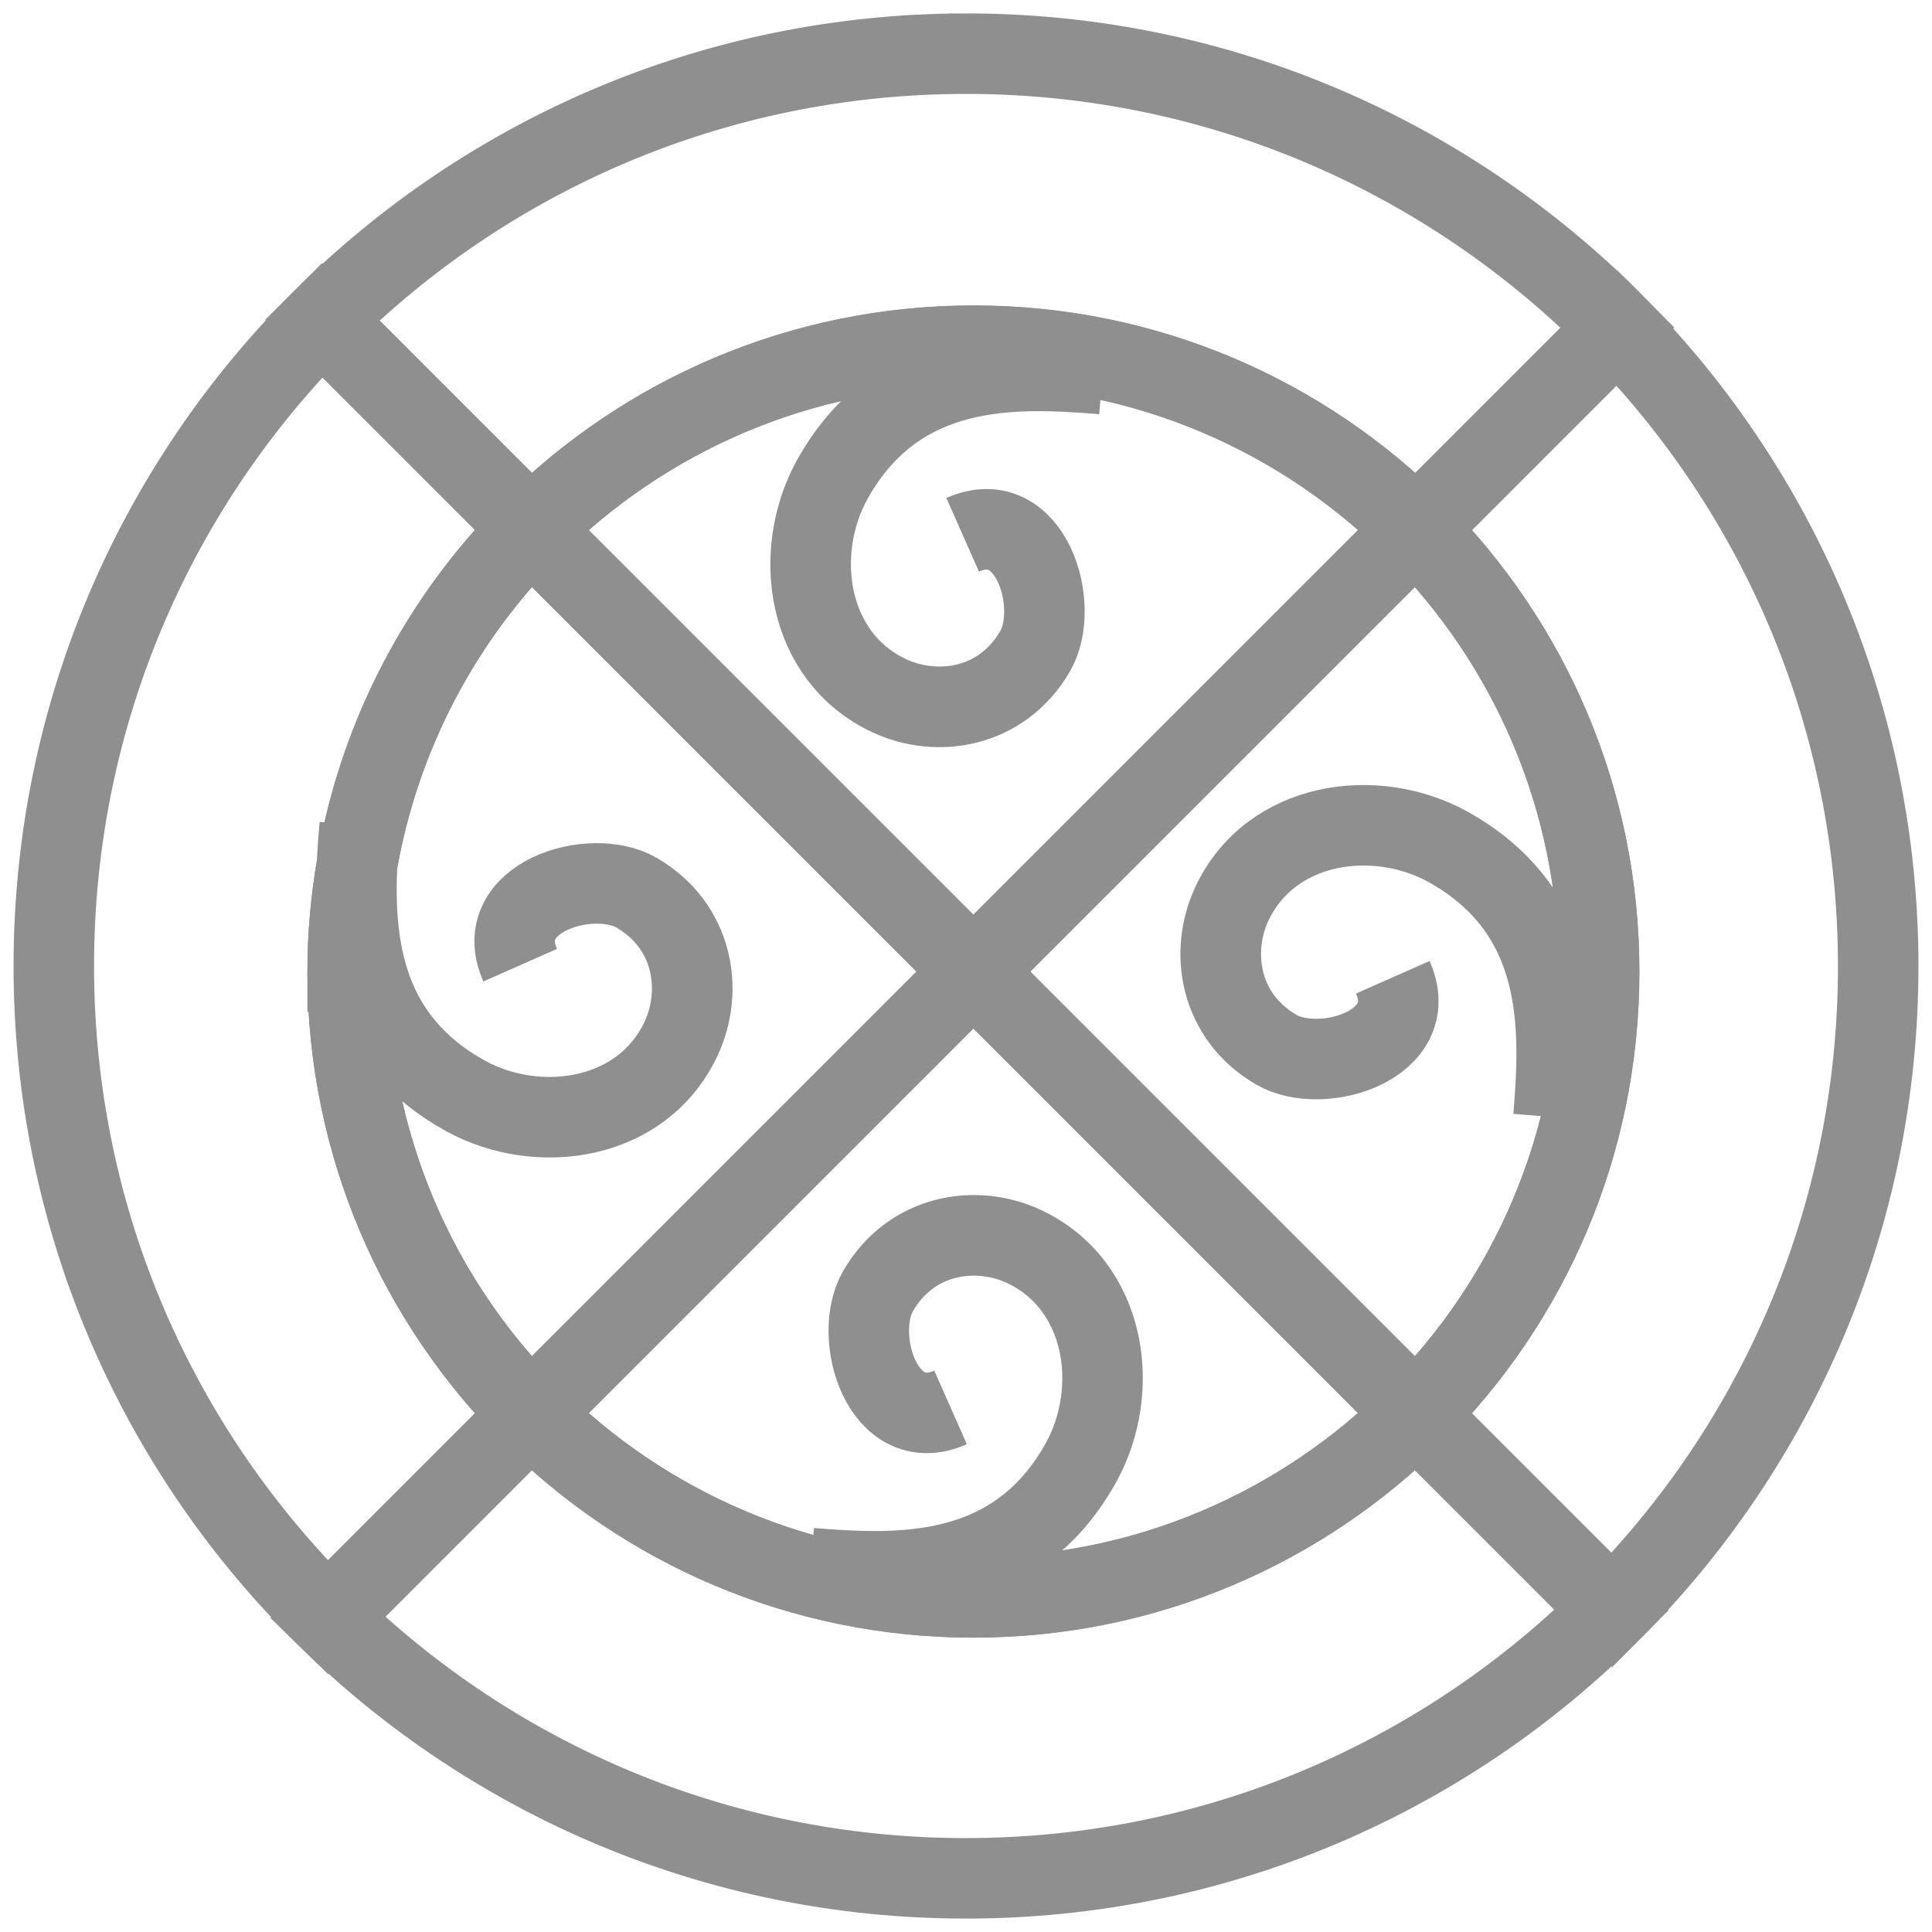 <svg xmlns="http://www.w3.org/2000/svg" width="72" height="72"><rect id="backgroundrect" width="100%" height="100%" x="0" y="0" fill="none" stroke="none" style="" class=""/>
 <g id="Layer_1" style="" class="currentLayer">
  <title>Layer 1</title>
  <g id="svg_1" class="">
   <path stroke-width="3" stroke="#8F8F8F" fill="none" d="m36.275,59.53 c-6.44,0 -12.27,-2.61 -16.49,-6.83 l-7.58,7.58 c6.13,6.01 14.53,9.72 23.79,9.72 c9.41,0 17.92,-3.82 24.07,-9.99 l-7.31,-7.31 c-4.21,4.22 -10.04,6.83 -16.48,6.83 z" class="st0" id="svg_2"/>
   <path stroke-width="3" stroke="#8F8F8F" fill="none" d="m36.005,2 c-9.37,0 -17.85,3.79 -24,9.92 l7.79,7.79 c4.22,-4.22 10.05,-6.83 16.49,-6.83 c6.44,0 12.27,2.61 16.49,6.83 l7.51,-7.51 c-6.18,-6.29 -14.77,-10.2 -24.28,-10.2 z" class="st0" id="svg_3"/>
   <path stroke-width="3" stroke="#8F8F8F" fill="none" d="m12.955,36.21 c0,-1.36 0.12,-2.69 0.35,-3.99 c0.02,-0.5 0.06,-1 0.1,-1.46 c-0.04,0.47 -0.07,0.96 -0.1,1.46 c0.84,-4.84 3.16,-9.17 6.48,-12.5 l-7.79,-7.79 c-6.17,6.15 -9.99,14.67 -9.99,24.07 c0,9.51 3.91,18.11 10.21,24.28 l7.58,-7.58 c-4.23,-4.22 -6.84,-10.05 -6.84,-16.49 z" class="st0" id="svg_4"/>
   <path stroke-width="3" stroke="#8F8F8F" fill="none" d="m59.595,36.21 c0,6.44 -2.61,12.27 -6.83,16.49 l7.31,7.31 c6.13,-6.15 9.92,-14.63 9.92,-24 c0,-9.27 -3.71,-17.66 -9.72,-23.79 l-7.51,7.51 c4.22,4.21 6.83,10.04 6.83,16.48 z" class="st0" id="svg_5"/>
   <path stroke-width="3" stroke="#8F8F8F" fill="none" d="m52.765,19.72 c-4.22,-4.22 -10.05,-6.83 -16.49,-6.83 c-6.44,0 -12.27,2.61 -16.49,6.83 l16.49,16.49 l16.49,-16.49 zm-21.76,-1.83 c2.45,-4.43 6.83,-4.21 10.08,-3.95 c-3.25,-0.26 -7.63,-0.48 -10.08,3.95 c-1.48,2.69 -0.96,6.59 2.14,8.04 c1.77,0.83 4.18,0.48 5.43,-1.66 c0.98,-1.69 -0.17,-5.46 -2.7,-4.34 c2.53,-1.12 3.68,2.64 2.7,4.34 c-1.24,2.14 -3.66,2.48 -5.43,1.66 c-3.11,-1.45 -3.62,-5.34 -2.14,-8.04 z" class="st0" id="svg_6"/>
   <path stroke-width="3" stroke="#8F8F8F" fill="none" d="m13.305,32.22 c-0.13,3.01 0.25,6.53 4.04,8.62 c2.69,1.48 6.59,0.96 8.04,-2.14 c0.83,-1.77 0.48,-4.18 -1.66,-5.43 c-1.69,-0.98 -5.46,0.17 -4.34,2.7 c-1.12,-2.53 2.64,-3.68 4.34,-2.7 c2.14,1.24 2.48,3.66 1.66,5.43 c-1.45,3.11 -5.35,3.62 -8.04,2.14 c-3.79,-2.1 -4.18,-5.61 -4.04,-8.62 c-0.22,1.3 -0.35,2.63 -0.35,3.99 c0,6.44 2.61,12.27 6.83,16.49 l16.49,-16.49 l-16.49,-16.49 c-3.33,3.33 -5.65,7.66 -6.48,12.5 z" class="st0" id="svg_7"/>
   <path stroke-width="3" stroke="#8F8F8F" fill="none" d="m19.785,52.7 c4.22,4.22 10.05,6.83 16.49,6.83 c6.44,0 12.27,-2.61 16.49,-6.83 l-16.49,-16.49 l-16.49,16.49 zm20.51,1.79 c-2.45,4.43 -6.83,4.21 -10.08,3.95 c3.25,0.27 7.63,0.49 10.08,-3.95 c1.48,-2.69 0.96,-6.59 -2.14,-8.04 c-1.77,-0.83 -4.18,-0.48 -5.43,1.66 c-0.98,1.69 0.17,5.46 2.7,4.34 c-2.53,1.12 -3.68,-2.64 -2.7,-4.34 c1.24,-2.14 3.66,-2.48 5.43,-1.66 c3.1,1.46 3.62,5.35 2.14,8.04 z" class="st0" id="svg_8"/>
   <path stroke-width="3" stroke="#8F8F8F" fill="none" d="m52.765,52.7 c4.22,-4.22 6.83,-10.05 6.83,-16.49 c0,-6.44 -2.61,-12.27 -6.83,-16.49 l-16.49,16.49 l16.49,16.49 zm1.18,-21.15 c4.43,2.45 4.21,6.83 3.95,10.08 c0.27,-3.25 0.49,-7.63 -3.95,-10.08 c-2.69,-1.48 -6.59,-0.96 -8.04,2.14 c-0.83,1.77 -0.48,4.18 1.66,5.43 c1.69,0.98 5.46,-0.17 4.34,-2.7 c1.12,2.53 -2.64,3.68 -4.34,2.7 c-2.14,-1.24 -2.48,-3.66 -1.66,-5.43 c1.46,-3.1 5.35,-3.62 8.04,-2.14 z" class="st0" id="svg_9"/>
  </g>
  
  
  
  
  
  
 </g>

</svg>
